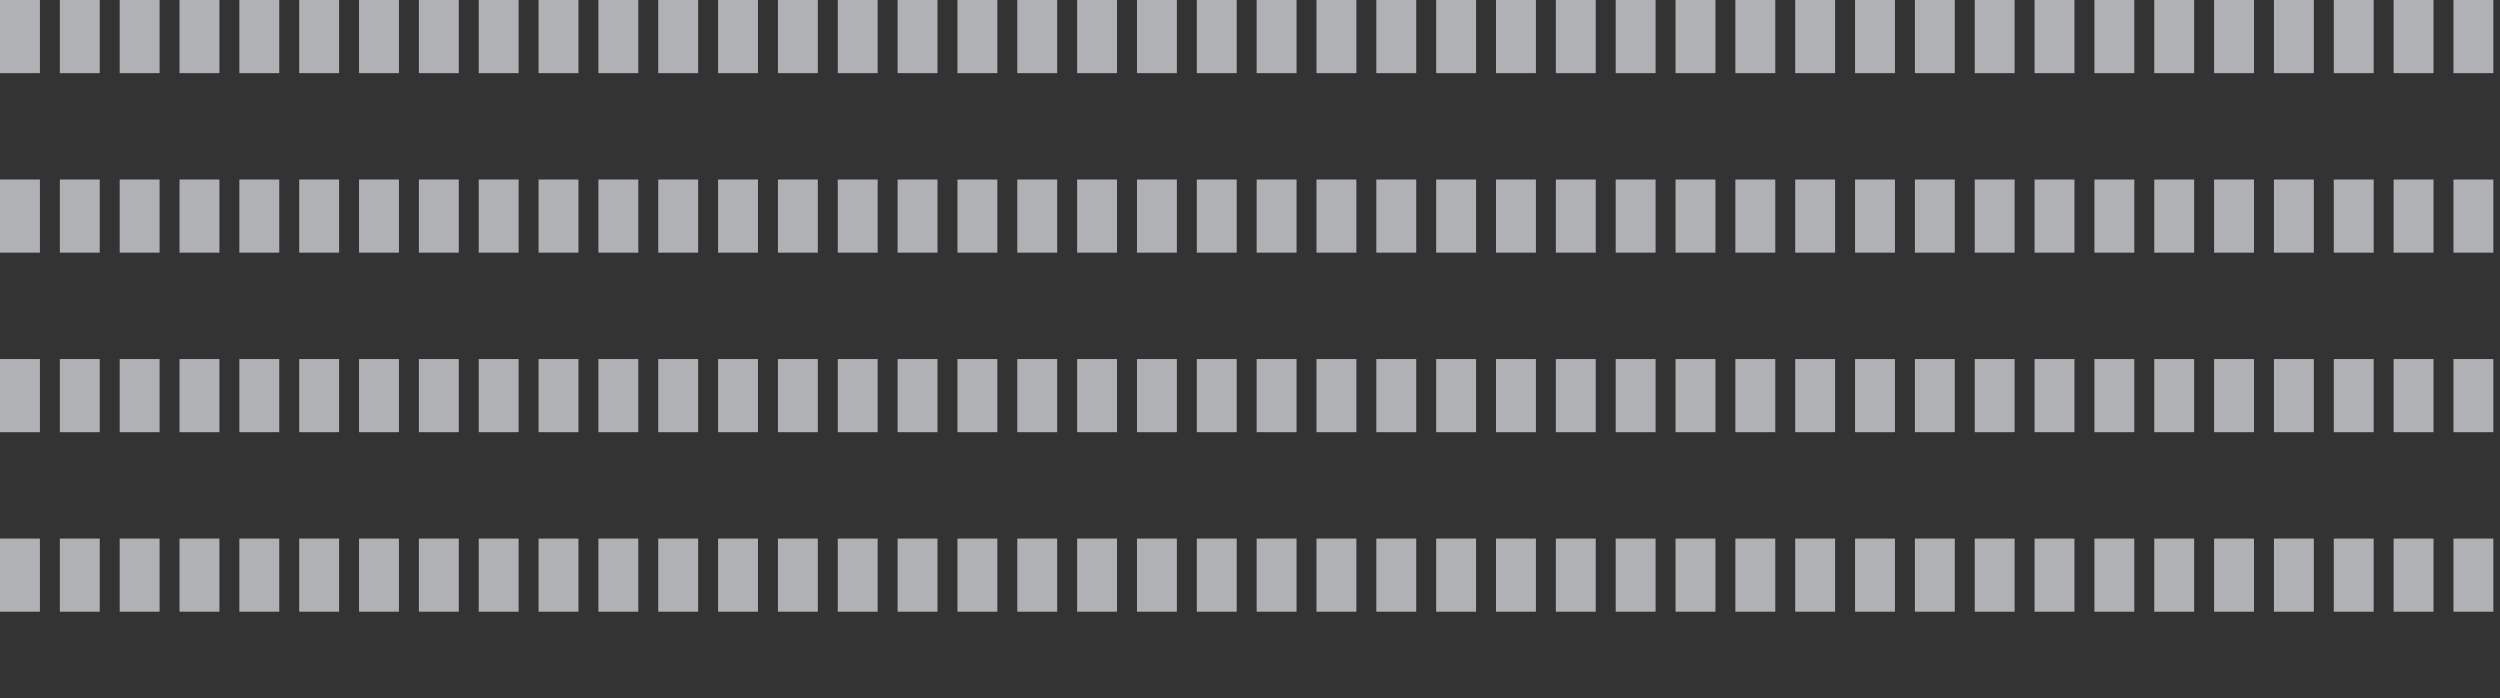 <svg xmlns="http://www.w3.org/2000/svg" xmlns:xlink="http://www.w3.org/1999/xlink" width="376" height="105" viewBox="0 0 376 105">
  <rect x="0" y="0" width="376" height="105" fill="#333333" stroke="none"/>
  <defs>
    <clipPath id="clip-path">
      <rect width="376" height="105" fill="none"/>
    </clipPath>
  </defs>
  <g id="Cuadrícula_de_repetición_3" data-name="Cuadrícula de repetición 3" opacity="0.654" clip-path="url(#clip-path)">
    <g transform="translate(-49 -2222)">
      <rect id="Rectángulo_457" data-name="Rectángulo 457" width="6" height="11" transform="translate(49 2222)" fill="#f2f3f8"/>
    </g>
    <g transform="translate(-40 -2222)">
      <rect id="Rectángulo_457-2" data-name="Rectángulo 457" width="6" height="11" transform="translate(49 2222)" fill="#f2f3f8"/>
    </g>
    <g transform="translate(-31 -2222)">
      <rect id="Rectángulo_457-3" data-name="Rectángulo 457" width="6" height="11" transform="translate(49 2222)" fill="#f2f3f8"/>
    </g>
    <g transform="translate(-22 -2222)">
      <rect id="Rectángulo_457-4" data-name="Rectángulo 457" width="6" height="11" transform="translate(49 2222)" fill="#f2f3f8"/>
    </g>
    <g transform="translate(-13 -2222)">
      <rect id="Rectángulo_457-5" data-name="Rectángulo 457" width="6" height="11" transform="translate(49 2222)" fill="#f2f3f8"/>
    </g>
    <g transform="translate(-4 -2222)">
      <rect id="Rectángulo_457-6" data-name="Rectángulo 457" width="6" height="11" transform="translate(49 2222)" fill="#f2f3f8"/>
    </g>
    <g transform="translate(5 -2222)">
      <rect id="Rectángulo_457-7" data-name="Rectángulo 457" width="6" height="11" transform="translate(49 2222)" fill="#f2f3f8"/>
    </g>
    <g transform="translate(14 -2222)">
      <rect id="Rectángulo_457-8" data-name="Rectángulo 457" width="6" height="11" transform="translate(49 2222)" fill="#f2f3f8"/>
    </g>
    <g transform="translate(23 -2222)">
      <rect id="Rectángulo_457-9" data-name="Rectángulo 457" width="6" height="11" transform="translate(49 2222)" fill="#f2f3f8"/>
    </g>
    <g transform="translate(32 -2222)">
      <rect id="Rectángulo_457-10" data-name="Rectángulo 457" width="6" height="11" transform="translate(49 2222)" fill="#f2f3f8"/>
    </g>
    <g transform="translate(41 -2222)">
      <rect id="Rectángulo_457-11" data-name="Rectángulo 457" width="6" height="11" transform="translate(49 2222)" fill="#f2f3f8"/>
    </g>
    <g transform="translate(50 -2222)">
      <rect id="Rectángulo_457-12" data-name="Rectángulo 457" width="6" height="11" transform="translate(49 2222)" fill="#f2f3f8"/>
    </g>
    <g transform="translate(59 -2222)">
      <rect id="Rectángulo_457-13" data-name="Rectángulo 457" width="6" height="11" transform="translate(49 2222)" fill="#f2f3f8"/>
    </g>
    <g transform="translate(68 -2222)">
      <rect id="Rectángulo_457-14" data-name="Rectángulo 457" width="6" height="11" transform="translate(49 2222)" fill="#f2f3f8"/>
    </g>
    <g transform="translate(77 -2222)">
      <rect id="Rectángulo_457-15" data-name="Rectángulo 457" width="6" height="11" transform="translate(49 2222)" fill="#f2f3f8"/>
    </g>
    <g transform="translate(86 -2222)">
      <rect id="Rectángulo_457-16" data-name="Rectángulo 457" width="6" height="11" transform="translate(49 2222)" fill="#f2f3f8"/>
    </g>
    <g transform="translate(95 -2222)">
      <rect id="Rectángulo_457-17" data-name="Rectángulo 457" width="6" height="11" transform="translate(49 2222)" fill="#f2f3f8"/>
    </g>
    <g transform="translate(104 -2222)">
      <rect id="Rectángulo_457-18" data-name="Rectángulo 457" width="6" height="11" transform="translate(49 2222)" fill="#f2f3f8"/>
    </g>
    <g transform="translate(113 -2222)">
      <rect id="Rectángulo_457-19" data-name="Rectángulo 457" width="6" height="11" transform="translate(49 2222)" fill="#f2f3f8"/>
    </g>
    <g transform="translate(122 -2222)">
      <rect id="Rectángulo_457-20" data-name="Rectángulo 457" width="6" height="11" transform="translate(49 2222)" fill="#f2f3f8"/>
    </g>
    <g transform="translate(131 -2222)">
      <rect id="Rectángulo_457-21" data-name="Rectángulo 457" width="6" height="11" transform="translate(49 2222)" fill="#f2f3f8"/>
    </g>
    <g transform="translate(140 -2222)">
      <rect id="Rectángulo_457-22" data-name="Rectángulo 457" width="6" height="11" transform="translate(49 2222)" fill="#f2f3f8"/>
    </g>
    <g transform="translate(149 -2222)">
      <rect id="Rectángulo_457-23" data-name="Rectángulo 457" width="6" height="11" transform="translate(49 2222)" fill="#f2f3f8"/>
    </g>
    <g transform="translate(158 -2222)">
      <rect id="Rectángulo_457-24" data-name="Rectángulo 457" width="6" height="11" transform="translate(49 2222)" fill="#f2f3f8"/>
    </g>
    <g transform="translate(167 -2222)">
      <rect id="Rectángulo_457-25" data-name="Rectángulo 457" width="6" height="11" transform="translate(49 2222)" fill="#f2f3f8"/>
    </g>
    <g transform="translate(176 -2222)">
      <rect id="Rectángulo_457-26" data-name="Rectángulo 457" width="6" height="11" transform="translate(49 2222)" fill="#f2f3f8"/>
    </g>
    <g transform="translate(185 -2222)">
      <rect id="Rectángulo_457-27" data-name="Rectángulo 457" width="6" height="11" transform="translate(49 2222)" fill="#f2f3f8"/>
    </g>
    <g transform="translate(194 -2222)">
      <rect id="Rectángulo_457-28" data-name="Rectángulo 457" width="6" height="11" transform="translate(49 2222)" fill="#f2f3f8"/>
    </g>
    <g transform="translate(203 -2222)">
      <rect id="Rectángulo_457-29" data-name="Rectángulo 457" width="6" height="11" transform="translate(49 2222)" fill="#f2f3f8"/>
    </g>
    <g transform="translate(212 -2222)">
      <rect id="Rectángulo_457-30" data-name="Rectángulo 457" width="6" height="11" transform="translate(49 2222)" fill="#f2f3f8"/>
    </g>
    <g transform="translate(221 -2222)">
      <rect id="Rectángulo_457-31" data-name="Rectángulo 457" width="6" height="11" transform="translate(49 2222)" fill="#f2f3f8"/>
    </g>
    <g transform="translate(230 -2222)">
      <rect id="Rectángulo_457-32" data-name="Rectángulo 457" width="6" height="11" transform="translate(49 2222)" fill="#f2f3f8"/>
    </g>
    <g transform="translate(239 -2222)">
      <rect id="Rectángulo_457-33" data-name="Rectángulo 457" width="6" height="11" transform="translate(49 2222)" fill="#f2f3f8"/>
    </g>
    <g transform="translate(248 -2222)">
      <rect id="Rectángulo_457-34" data-name="Rectángulo 457" width="6" height="11" transform="translate(49 2222)" fill="#f2f3f8"/>
    </g>
    <g transform="translate(257 -2222)">
      <rect id="Rectángulo_457-35" data-name="Rectángulo 457" width="6" height="11" transform="translate(49 2222)" fill="#f2f3f8"/>
    </g>
    <g transform="translate(266 -2222)">
      <rect id="Rectángulo_457-36" data-name="Rectángulo 457" width="6" height="11" transform="translate(49 2222)" fill="#f2f3f8"/>
    </g>
    <g transform="translate(275 -2222)">
      <rect id="Rectángulo_457-37" data-name="Rectángulo 457" width="6" height="11" transform="translate(49 2222)" fill="#f2f3f8"/>
    </g>
    <g transform="translate(284 -2222)">
      <rect id="Rectángulo_457-38" data-name="Rectángulo 457" width="6" height="11" transform="translate(49 2222)" fill="#f2f3f8"/>
    </g>
    <g transform="translate(293 -2222)">
      <rect id="Rectángulo_457-39" data-name="Rectángulo 457" width="6" height="11" transform="translate(49 2222)" fill="#f2f3f8"/>
    </g>
    <g transform="translate(302 -2222)">
      <rect id="Rectángulo_457-40" data-name="Rectángulo 457" width="6" height="11" transform="translate(49 2222)" fill="#f2f3f8"/>
    </g>
    <g transform="translate(311 -2222)">
      <rect id="Rectángulo_457-41" data-name="Rectángulo 457" width="6" height="11" transform="translate(49 2222)" fill="#f2f3f8"/>
    </g>
    <g transform="translate(320 -2222)">
      <rect id="Rectángulo_457-42" data-name="Rectángulo 457" width="6" height="11" transform="translate(49 2222)" fill="#f2f3f8"/>
    </g>
    <g transform="translate(-49 -2195)">
      <rect id="Rectángulo_457-43" data-name="Rectángulo 457" width="6" height="11" transform="translate(49 2222)" fill="#f2f3f8"/>
    </g>
    <g transform="translate(-40 -2195)">
      <rect id="Rectángulo_457-44" data-name="Rectángulo 457" width="6" height="11" transform="translate(49 2222)" fill="#f2f3f8"/>
    </g>
    <g transform="translate(-31 -2195)">
      <rect id="Rectángulo_457-45" data-name="Rectángulo 457" width="6" height="11" transform="translate(49 2222)" fill="#f2f3f8"/>
    </g>
    <g transform="translate(-22 -2195)">
      <rect id="Rectángulo_457-46" data-name="Rectángulo 457" width="6" height="11" transform="translate(49 2222)" fill="#f2f3f8"/>
    </g>
    <g transform="translate(-13 -2195)">
      <rect id="Rectángulo_457-47" data-name="Rectángulo 457" width="6" height="11" transform="translate(49 2222)" fill="#f2f3f8"/>
    </g>
    <g transform="translate(-4 -2195)">
      <rect id="Rectángulo_457-48" data-name="Rectángulo 457" width="6" height="11" transform="translate(49 2222)" fill="#f2f3f8"/>
    </g>
    <g transform="translate(5 -2195)">
      <rect id="Rectángulo_457-49" data-name="Rectángulo 457" width="6" height="11" transform="translate(49 2222)" fill="#f2f3f8"/>
    </g>
    <g transform="translate(14 -2195)">
      <rect id="Rectángulo_457-50" data-name="Rectángulo 457" width="6" height="11" transform="translate(49 2222)" fill="#f2f3f8"/>
    </g>
    <g transform="translate(23 -2195)">
      <rect id="Rectángulo_457-51" data-name="Rectángulo 457" width="6" height="11" transform="translate(49 2222)" fill="#f2f3f8"/>
    </g>
    <g transform="translate(32 -2195)">
      <rect id="Rectángulo_457-52" data-name="Rectángulo 457" width="6" height="11" transform="translate(49 2222)" fill="#f2f3f8"/>
    </g>
    <g transform="translate(41 -2195)">
      <rect id="Rectángulo_457-53" data-name="Rectángulo 457" width="6" height="11" transform="translate(49 2222)" fill="#f2f3f8"/>
    </g>
    <g transform="translate(50 -2195)">
      <rect id="Rectángulo_457-54" data-name="Rectángulo 457" width="6" height="11" transform="translate(49 2222)" fill="#f2f3f8"/>
    </g>
    <g transform="translate(59 -2195)">
      <rect id="Rectángulo_457-55" data-name="Rectángulo 457" width="6" height="11" transform="translate(49 2222)" fill="#f2f3f8"/>
    </g>
    <g transform="translate(68 -2195)">
      <rect id="Rectángulo_457-56" data-name="Rectángulo 457" width="6" height="11" transform="translate(49 2222)" fill="#f2f3f8"/>
    </g>
    <g transform="translate(77 -2195)">
      <rect id="Rectángulo_457-57" data-name="Rectángulo 457" width="6" height="11" transform="translate(49 2222)" fill="#f2f3f8"/>
    </g>
    <g transform="translate(86 -2195)">
      <rect id="Rectángulo_457-58" data-name="Rectángulo 457" width="6" height="11" transform="translate(49 2222)" fill="#f2f3f8"/>
    </g>
    <g transform="translate(95 -2195)">
      <rect id="Rectángulo_457-59" data-name="Rectángulo 457" width="6" height="11" transform="translate(49 2222)" fill="#f2f3f8"/>
    </g>
    <g transform="translate(104 -2195)">
      <rect id="Rectángulo_457-60" data-name="Rectángulo 457" width="6" height="11" transform="translate(49 2222)" fill="#f2f3f8"/>
    </g>
    <g transform="translate(113 -2195)">
      <rect id="Rectángulo_457-61" data-name="Rectángulo 457" width="6" height="11" transform="translate(49 2222)" fill="#f2f3f8"/>
    </g>
    <g transform="translate(122 -2195)">
      <rect id="Rectángulo_457-62" data-name="Rectángulo 457" width="6" height="11" transform="translate(49 2222)" fill="#f2f3f8"/>
    </g>
    <g transform="translate(131 -2195)">
      <rect id="Rectángulo_457-63" data-name="Rectángulo 457" width="6" height="11" transform="translate(49 2222)" fill="#f2f3f8"/>
    </g>
    <g transform="translate(140 -2195)">
      <rect id="Rectángulo_457-64" data-name="Rectángulo 457" width="6" height="11" transform="translate(49 2222)" fill="#f2f3f8"/>
    </g>
    <g transform="translate(149 -2195)">
      <rect id="Rectángulo_457-65" data-name="Rectángulo 457" width="6" height="11" transform="translate(49 2222)" fill="#f2f3f8"/>
    </g>
    <g transform="translate(158 -2195)">
      <rect id="Rectángulo_457-66" data-name="Rectángulo 457" width="6" height="11" transform="translate(49 2222)" fill="#f2f3f8"/>
    </g>
    <g transform="translate(167 -2195)">
      <rect id="Rectángulo_457-67" data-name="Rectángulo 457" width="6" height="11" transform="translate(49 2222)" fill="#f2f3f8"/>
    </g>
    <g transform="translate(176 -2195)">
      <rect id="Rectángulo_457-68" data-name="Rectángulo 457" width="6" height="11" transform="translate(49 2222)" fill="#f2f3f8"/>
    </g>
    <g transform="translate(185 -2195)">
      <rect id="Rectángulo_457-69" data-name="Rectángulo 457" width="6" height="11" transform="translate(49 2222)" fill="#f2f3f8"/>
    </g>
    <g transform="translate(194 -2195)">
      <rect id="Rectángulo_457-70" data-name="Rectángulo 457" width="6" height="11" transform="translate(49 2222)" fill="#f2f3f8"/>
    </g>
    <g transform="translate(203 -2195)">
      <rect id="Rectángulo_457-71" data-name="Rectángulo 457" width="6" height="11" transform="translate(49 2222)" fill="#f2f3f8"/>
    </g>
    <g transform="translate(212 -2195)">
      <rect id="Rectángulo_457-72" data-name="Rectángulo 457" width="6" height="11" transform="translate(49 2222)" fill="#f2f3f8"/>
    </g>
    <g transform="translate(221 -2195)">
      <rect id="Rectángulo_457-73" data-name="Rectángulo 457" width="6" height="11" transform="translate(49 2222)" fill="#f2f3f8"/>
    </g>
    <g transform="translate(230 -2195)">
      <rect id="Rectángulo_457-74" data-name="Rectángulo 457" width="6" height="11" transform="translate(49 2222)" fill="#f2f3f8"/>
    </g>
    <g transform="translate(239 -2195)">
      <rect id="Rectángulo_457-75" data-name="Rectángulo 457" width="6" height="11" transform="translate(49 2222)" fill="#f2f3f8"/>
    </g>
    <g transform="translate(248 -2195)">
      <rect id="Rectángulo_457-76" data-name="Rectángulo 457" width="6" height="11" transform="translate(49 2222)" fill="#f2f3f8"/>
    </g>
    <g transform="translate(257 -2195)">
      <rect id="Rectángulo_457-77" data-name="Rectángulo 457" width="6" height="11" transform="translate(49 2222)" fill="#f2f3f8"/>
    </g>
    <g transform="translate(266 -2195)">
      <rect id="Rectángulo_457-78" data-name="Rectángulo 457" width="6" height="11" transform="translate(49 2222)" fill="#f2f3f8"/>
    </g>
    <g transform="translate(275 -2195)">
      <rect id="Rectángulo_457-79" data-name="Rectángulo 457" width="6" height="11" transform="translate(49 2222)" fill="#f2f3f8"/>
    </g>
    <g transform="translate(284 -2195)">
      <rect id="Rectángulo_457-80" data-name="Rectángulo 457" width="6" height="11" transform="translate(49 2222)" fill="#f2f3f8"/>
    </g>
    <g transform="translate(293 -2195)">
      <rect id="Rectángulo_457-81" data-name="Rectángulo 457" width="6" height="11" transform="translate(49 2222)" fill="#f2f3f8"/>
    </g>
    <g transform="translate(302 -2195)">
      <rect id="Rectángulo_457-82" data-name="Rectángulo 457" width="6" height="11" transform="translate(49 2222)" fill="#f2f3f8"/>
    </g>
    <g transform="translate(311 -2195)">
      <rect id="Rectángulo_457-83" data-name="Rectángulo 457" width="6" height="11" transform="translate(49 2222)" fill="#f2f3f8"/>
    </g>
    <g transform="translate(320 -2195)">
      <rect id="Rectángulo_457-84" data-name="Rectángulo 457" width="6" height="11" transform="translate(49 2222)" fill="#f2f3f8"/>
    </g>
    <g transform="translate(-49 -2168)">
      <rect id="Rectángulo_457-85" data-name="Rectángulo 457" width="6" height="11" transform="translate(49 2222)" fill="#f2f3f8"/>
    </g>
    <g transform="translate(-40 -2168)">
      <rect id="Rectángulo_457-86" data-name="Rectángulo 457" width="6" height="11" transform="translate(49 2222)" fill="#f2f3f8"/>
    </g>
    <g transform="translate(-31 -2168)">
      <rect id="Rectángulo_457-87" data-name="Rectángulo 457" width="6" height="11" transform="translate(49 2222)" fill="#f2f3f8"/>
    </g>
    <g transform="translate(-22 -2168)">
      <rect id="Rectángulo_457-88" data-name="Rectángulo 457" width="6" height="11" transform="translate(49 2222)" fill="#f2f3f8"/>
    </g>
    <g transform="translate(-13 -2168)">
      <rect id="Rectángulo_457-89" data-name="Rectángulo 457" width="6" height="11" transform="translate(49 2222)" fill="#f2f3f8"/>
    </g>
    <g transform="translate(-4 -2168)">
      <rect id="Rectángulo_457-90" data-name="Rectángulo 457" width="6" height="11" transform="translate(49 2222)" fill="#f2f3f8"/>
    </g>
    <g transform="translate(5 -2168)">
      <rect id="Rectángulo_457-91" data-name="Rectángulo 457" width="6" height="11" transform="translate(49 2222)" fill="#f2f3f8"/>
    </g>
    <g transform="translate(14 -2168)">
      <rect id="Rectángulo_457-92" data-name="Rectángulo 457" width="6" height="11" transform="translate(49 2222)" fill="#f2f3f8"/>
    </g>
    <g transform="translate(23 -2168)">
      <rect id="Rectángulo_457-93" data-name="Rectángulo 457" width="6" height="11" transform="translate(49 2222)" fill="#f2f3f8"/>
    </g>
    <g transform="translate(32 -2168)">
      <rect id="Rectángulo_457-94" data-name="Rectángulo 457" width="6" height="11" transform="translate(49 2222)" fill="#f2f3f8"/>
    </g>
    <g transform="translate(41 -2168)">
      <rect id="Rectángulo_457-95" data-name="Rectángulo 457" width="6" height="11" transform="translate(49 2222)" fill="#f2f3f8"/>
    </g>
    <g transform="translate(50 -2168)">
      <rect id="Rectángulo_457-96" data-name="Rectángulo 457" width="6" height="11" transform="translate(49 2222)" fill="#f2f3f8"/>
    </g>
    <g transform="translate(59 -2168)">
      <rect id="Rectángulo_457-97" data-name="Rectángulo 457" width="6" height="11" transform="translate(49 2222)" fill="#f2f3f8"/>
    </g>
    <g transform="translate(68 -2168)">
      <rect id="Rectángulo_457-98" data-name="Rectángulo 457" width="6" height="11" transform="translate(49 2222)" fill="#f2f3f8"/>
    </g>
    <g transform="translate(77 -2168)">
      <rect id="Rectángulo_457-99" data-name="Rectángulo 457" width="6" height="11" transform="translate(49 2222)" fill="#f2f3f8"/>
    </g>
    <g transform="translate(86 -2168)">
      <rect id="Rectángulo_457-100" data-name="Rectángulo 457" width="6" height="11" transform="translate(49 2222)" fill="#f2f3f8"/>
    </g>
    <g transform="translate(95 -2168)">
      <rect id="Rectángulo_457-101" data-name="Rectángulo 457" width="6" height="11" transform="translate(49 2222)" fill="#f2f3f8"/>
    </g>
    <g transform="translate(104 -2168)">
      <rect id="Rectángulo_457-102" data-name="Rectángulo 457" width="6" height="11" transform="translate(49 2222)" fill="#f2f3f8"/>
    </g>
    <g transform="translate(113 -2168)">
      <rect id="Rectángulo_457-103" data-name="Rectángulo 457" width="6" height="11" transform="translate(49 2222)" fill="#f2f3f8"/>
    </g>
    <g transform="translate(122 -2168)">
      <rect id="Rectángulo_457-104" data-name="Rectángulo 457" width="6" height="11" transform="translate(49 2222)" fill="#f2f3f8"/>
    </g>
    <g transform="translate(131 -2168)">
      <rect id="Rectángulo_457-105" data-name="Rectángulo 457" width="6" height="11" transform="translate(49 2222)" fill="#f2f3f8"/>
    </g>
    <g transform="translate(140 -2168)">
      <rect id="Rectángulo_457-106" data-name="Rectángulo 457" width="6" height="11" transform="translate(49 2222)" fill="#f2f3f8"/>
    </g>
    <g transform="translate(149 -2168)">
      <rect id="Rectángulo_457-107" data-name="Rectángulo 457" width="6" height="11" transform="translate(49 2222)" fill="#f2f3f8"/>
    </g>
    <g transform="translate(158 -2168)">
      <rect id="Rectángulo_457-108" data-name="Rectángulo 457" width="6" height="11" transform="translate(49 2222)" fill="#f2f3f8"/>
    </g>
    <g transform="translate(167 -2168)">
      <rect id="Rectángulo_457-109" data-name="Rectángulo 457" width="6" height="11" transform="translate(49 2222)" fill="#f2f3f8"/>
    </g>
    <g transform="translate(176 -2168)">
      <rect id="Rectángulo_457-110" data-name="Rectángulo 457" width="6" height="11" transform="translate(49 2222)" fill="#f2f3f8"/>
    </g>
    <g transform="translate(185 -2168)">
      <rect id="Rectángulo_457-111" data-name="Rectángulo 457" width="6" height="11" transform="translate(49 2222)" fill="#f2f3f8"/>
    </g>
    <g transform="translate(194 -2168)">
      <rect id="Rectángulo_457-112" data-name="Rectángulo 457" width="6" height="11" transform="translate(49 2222)" fill="#f2f3f8"/>
    </g>
    <g transform="translate(203 -2168)">
      <rect id="Rectángulo_457-113" data-name="Rectángulo 457" width="6" height="11" transform="translate(49 2222)" fill="#f2f3f8"/>
    </g>
    <g transform="translate(212 -2168)">
      <rect id="Rectángulo_457-114" data-name="Rectángulo 457" width="6" height="11" transform="translate(49 2222)" fill="#f2f3f8"/>
    </g>
    <g transform="translate(221 -2168)">
      <rect id="Rectángulo_457-115" data-name="Rectángulo 457" width="6" height="11" transform="translate(49 2222)" fill="#f2f3f8"/>
    </g>
    <g transform="translate(230 -2168)">
      <rect id="Rectángulo_457-116" data-name="Rectángulo 457" width="6" height="11" transform="translate(49 2222)" fill="#f2f3f8"/>
    </g>
    <g transform="translate(239 -2168)">
      <rect id="Rectángulo_457-117" data-name="Rectángulo 457" width="6" height="11" transform="translate(49 2222)" fill="#f2f3f8"/>
    </g>
    <g transform="translate(248 -2168)">
      <rect id="Rectángulo_457-118" data-name="Rectángulo 457" width="6" height="11" transform="translate(49 2222)" fill="#f2f3f8"/>
    </g>
    <g transform="translate(257 -2168)">
      <rect id="Rectángulo_457-119" data-name="Rectángulo 457" width="6" height="11" transform="translate(49 2222)" fill="#f2f3f8"/>
    </g>
    <g transform="translate(266 -2168)">
      <rect id="Rectángulo_457-120" data-name="Rectángulo 457" width="6" height="11" transform="translate(49 2222)" fill="#f2f3f8"/>
    </g>
    <g transform="translate(275 -2168)">
      <rect id="Rectángulo_457-121" data-name="Rectángulo 457" width="6" height="11" transform="translate(49 2222)" fill="#f2f3f8"/>
    </g>
    <g transform="translate(284 -2168)">
      <rect id="Rectángulo_457-122" data-name="Rectángulo 457" width="6" height="11" transform="translate(49 2222)" fill="#f2f3f8"/>
    </g>
    <g transform="translate(293 -2168)">
      <rect id="Rectángulo_457-123" data-name="Rectángulo 457" width="6" height="11" transform="translate(49 2222)" fill="#f2f3f8"/>
    </g>
    <g transform="translate(302 -2168)">
      <rect id="Rectángulo_457-124" data-name="Rectángulo 457" width="6" height="11" transform="translate(49 2222)" fill="#f2f3f8"/>
    </g>
    <g transform="translate(311 -2168)">
      <rect id="Rectángulo_457-125" data-name="Rectángulo 457" width="6" height="11" transform="translate(49 2222)" fill="#f2f3f8"/>
    </g>
    <g transform="translate(320 -2168)">
      <rect id="Rectángulo_457-126" data-name="Rectángulo 457" width="6" height="11" transform="translate(49 2222)" fill="#f2f3f8"/>
    </g>
    <g transform="translate(-49 -2141)">
      <rect id="Rectángulo_457-127" data-name="Rectángulo 457" width="6" height="11" transform="translate(49 2222)" fill="#f2f3f8"/>
    </g>
    <g transform="translate(-40 -2141)">
      <rect id="Rectángulo_457-128" data-name="Rectángulo 457" width="6" height="11" transform="translate(49 2222)" fill="#f2f3f8"/>
    </g>
    <g transform="translate(-31 -2141)">
      <rect id="Rectángulo_457-129" data-name="Rectángulo 457" width="6" height="11" transform="translate(49 2222)" fill="#f2f3f8"/>
    </g>
    <g transform="translate(-22 -2141)">
      <rect id="Rectángulo_457-130" data-name="Rectángulo 457" width="6" height="11" transform="translate(49 2222)" fill="#f2f3f8"/>
    </g>
    <g transform="translate(-13 -2141)">
      <rect id="Rectángulo_457-131" data-name="Rectángulo 457" width="6" height="11" transform="translate(49 2222)" fill="#f2f3f8"/>
    </g>
    <g transform="translate(-4 -2141)">
      <rect id="Rectángulo_457-132" data-name="Rectángulo 457" width="6" height="11" transform="translate(49 2222)" fill="#f2f3f8"/>
    </g>
    <g transform="translate(5 -2141)">
      <rect id="Rectángulo_457-133" data-name="Rectángulo 457" width="6" height="11" transform="translate(49 2222)" fill="#f2f3f8"/>
    </g>
    <g transform="translate(14 -2141)">
      <rect id="Rectángulo_457-134" data-name="Rectángulo 457" width="6" height="11" transform="translate(49 2222)" fill="#f2f3f8"/>
    </g>
    <g transform="translate(23 -2141)">
      <rect id="Rectángulo_457-135" data-name="Rectángulo 457" width="6" height="11" transform="translate(49 2222)" fill="#f2f3f8"/>
    </g>
    <g transform="translate(32 -2141)">
      <rect id="Rectángulo_457-136" data-name="Rectángulo 457" width="6" height="11" transform="translate(49 2222)" fill="#f2f3f8"/>
    </g>
    <g transform="translate(41 -2141)">
      <rect id="Rectángulo_457-137" data-name="Rectángulo 457" width="6" height="11" transform="translate(49 2222)" fill="#f2f3f8"/>
    </g>
    <g transform="translate(50 -2141)">
      <rect id="Rectángulo_457-138" data-name="Rectángulo 457" width="6" height="11" transform="translate(49 2222)" fill="#f2f3f8"/>
    </g>
    <g transform="translate(59 -2141)">
      <rect id="Rectángulo_457-139" data-name="Rectángulo 457" width="6" height="11" transform="translate(49 2222)" fill="#f2f3f8"/>
    </g>
    <g transform="translate(68 -2141)">
      <rect id="Rectángulo_457-140" data-name="Rectángulo 457" width="6" height="11" transform="translate(49 2222)" fill="#f2f3f8"/>
    </g>
    <g transform="translate(77 -2141)">
      <rect id="Rectángulo_457-141" data-name="Rectángulo 457" width="6" height="11" transform="translate(49 2222)" fill="#f2f3f8"/>
    </g>
    <g transform="translate(86 -2141)">
      <rect id="Rectángulo_457-142" data-name="Rectángulo 457" width="6" height="11" transform="translate(49 2222)" fill="#f2f3f8"/>
    </g>
    <g transform="translate(95 -2141)">
      <rect id="Rectángulo_457-143" data-name="Rectángulo 457" width="6" height="11" transform="translate(49 2222)" fill="#f2f3f8"/>
    </g>
    <g transform="translate(104 -2141)">
      <rect id="Rectángulo_457-144" data-name="Rectángulo 457" width="6" height="11" transform="translate(49 2222)" fill="#f2f3f8"/>
    </g>
    <g transform="translate(113 -2141)">
      <rect id="Rectángulo_457-145" data-name="Rectángulo 457" width="6" height="11" transform="translate(49 2222)" fill="#f2f3f8"/>
    </g>
    <g transform="translate(122 -2141)">
      <rect id="Rectángulo_457-146" data-name="Rectángulo 457" width="6" height="11" transform="translate(49 2222)" fill="#f2f3f8"/>
    </g>
    <g transform="translate(131 -2141)">
      <rect id="Rectángulo_457-147" data-name="Rectángulo 457" width="6" height="11" transform="translate(49 2222)" fill="#f2f3f8"/>
    </g>
    <g transform="translate(140 -2141)">
      <rect id="Rectángulo_457-148" data-name="Rectángulo 457" width="6" height="11" transform="translate(49 2222)" fill="#f2f3f8"/>
    </g>
    <g transform="translate(149 -2141)">
      <rect id="Rectángulo_457-149" data-name="Rectángulo 457" width="6" height="11" transform="translate(49 2222)" fill="#f2f3f8"/>
    </g>
    <g transform="translate(158 -2141)">
      <rect id="Rectángulo_457-150" data-name="Rectángulo 457" width="6" height="11" transform="translate(49 2222)" fill="#f2f3f8"/>
    </g>
    <g transform="translate(167 -2141)">
      <rect id="Rectángulo_457-151" data-name="Rectángulo 457" width="6" height="11" transform="translate(49 2222)" fill="#f2f3f8"/>
    </g>
    <g transform="translate(176 -2141)">
      <rect id="Rectángulo_457-152" data-name="Rectángulo 457" width="6" height="11" transform="translate(49 2222)" fill="#f2f3f8"/>
    </g>
    <g transform="translate(185 -2141)">
      <rect id="Rectángulo_457-153" data-name="Rectángulo 457" width="6" height="11" transform="translate(49 2222)" fill="#f2f3f8"/>
    </g>
    <g transform="translate(194 -2141)">
      <rect id="Rectángulo_457-154" data-name="Rectángulo 457" width="6" height="11" transform="translate(49 2222)" fill="#f2f3f8"/>
    </g>
    <g transform="translate(203 -2141)">
      <rect id="Rectángulo_457-155" data-name="Rectángulo 457" width="6" height="11" transform="translate(49 2222)" fill="#f2f3f8"/>
    </g>
    <g transform="translate(212 -2141)">
      <rect id="Rectángulo_457-156" data-name="Rectángulo 457" width="6" height="11" transform="translate(49 2222)" fill="#f2f3f8"/>
    </g>
    <g transform="translate(221 -2141)">
      <rect id="Rectángulo_457-157" data-name="Rectángulo 457" width="6" height="11" transform="translate(49 2222)" fill="#f2f3f8"/>
    </g>
    <g transform="translate(230 -2141)">
      <rect id="Rectángulo_457-158" data-name="Rectángulo 457" width="6" height="11" transform="translate(49 2222)" fill="#f2f3f8"/>
    </g>
    <g transform="translate(239 -2141)">
      <rect id="Rectángulo_457-159" data-name="Rectángulo 457" width="6" height="11" transform="translate(49 2222)" fill="#f2f3f8"/>
    </g>
    <g transform="translate(248 -2141)">
      <rect id="Rectángulo_457-160" data-name="Rectángulo 457" width="6" height="11" transform="translate(49 2222)" fill="#f2f3f8"/>
    </g>
    <g transform="translate(257 -2141)">
      <rect id="Rectángulo_457-161" data-name="Rectángulo 457" width="6" height="11" transform="translate(49 2222)" fill="#f2f3f8"/>
    </g>
    <g transform="translate(266 -2141)">
      <rect id="Rectángulo_457-162" data-name="Rectángulo 457" width="6" height="11" transform="translate(49 2222)" fill="#f2f3f8"/>
    </g>
    <g transform="translate(275 -2141)">
      <rect id="Rectángulo_457-163" data-name="Rectángulo 457" width="6" height="11" transform="translate(49 2222)" fill="#f2f3f8"/>
    </g>
    <g transform="translate(284 -2141)">
      <rect id="Rectángulo_457-164" data-name="Rectángulo 457" width="6" height="11" transform="translate(49 2222)" fill="#f2f3f8"/>
    </g>
    <g transform="translate(293 -2141)">
      <rect id="Rectángulo_457-165" data-name="Rectángulo 457" width="6" height="11" transform="translate(49 2222)" fill="#f2f3f8"/>
    </g>
    <g transform="translate(302 -2141)">
      <rect id="Rectángulo_457-166" data-name="Rectángulo 457" width="6" height="11" transform="translate(49 2222)" fill="#f2f3f8"/>
    </g>
    <g transform="translate(311 -2141)">
      <rect id="Rectángulo_457-167" data-name="Rectángulo 457" width="6" height="11" transform="translate(49 2222)" fill="#f2f3f8"/>
    </g>
    <g transform="translate(320 -2141)">
      <rect id="Rectángulo_457-168" data-name="Rectángulo 457" width="6" height="11" transform="translate(49 2222)" fill="#f2f3f8"/>
    </g>
  </g>
</svg>
